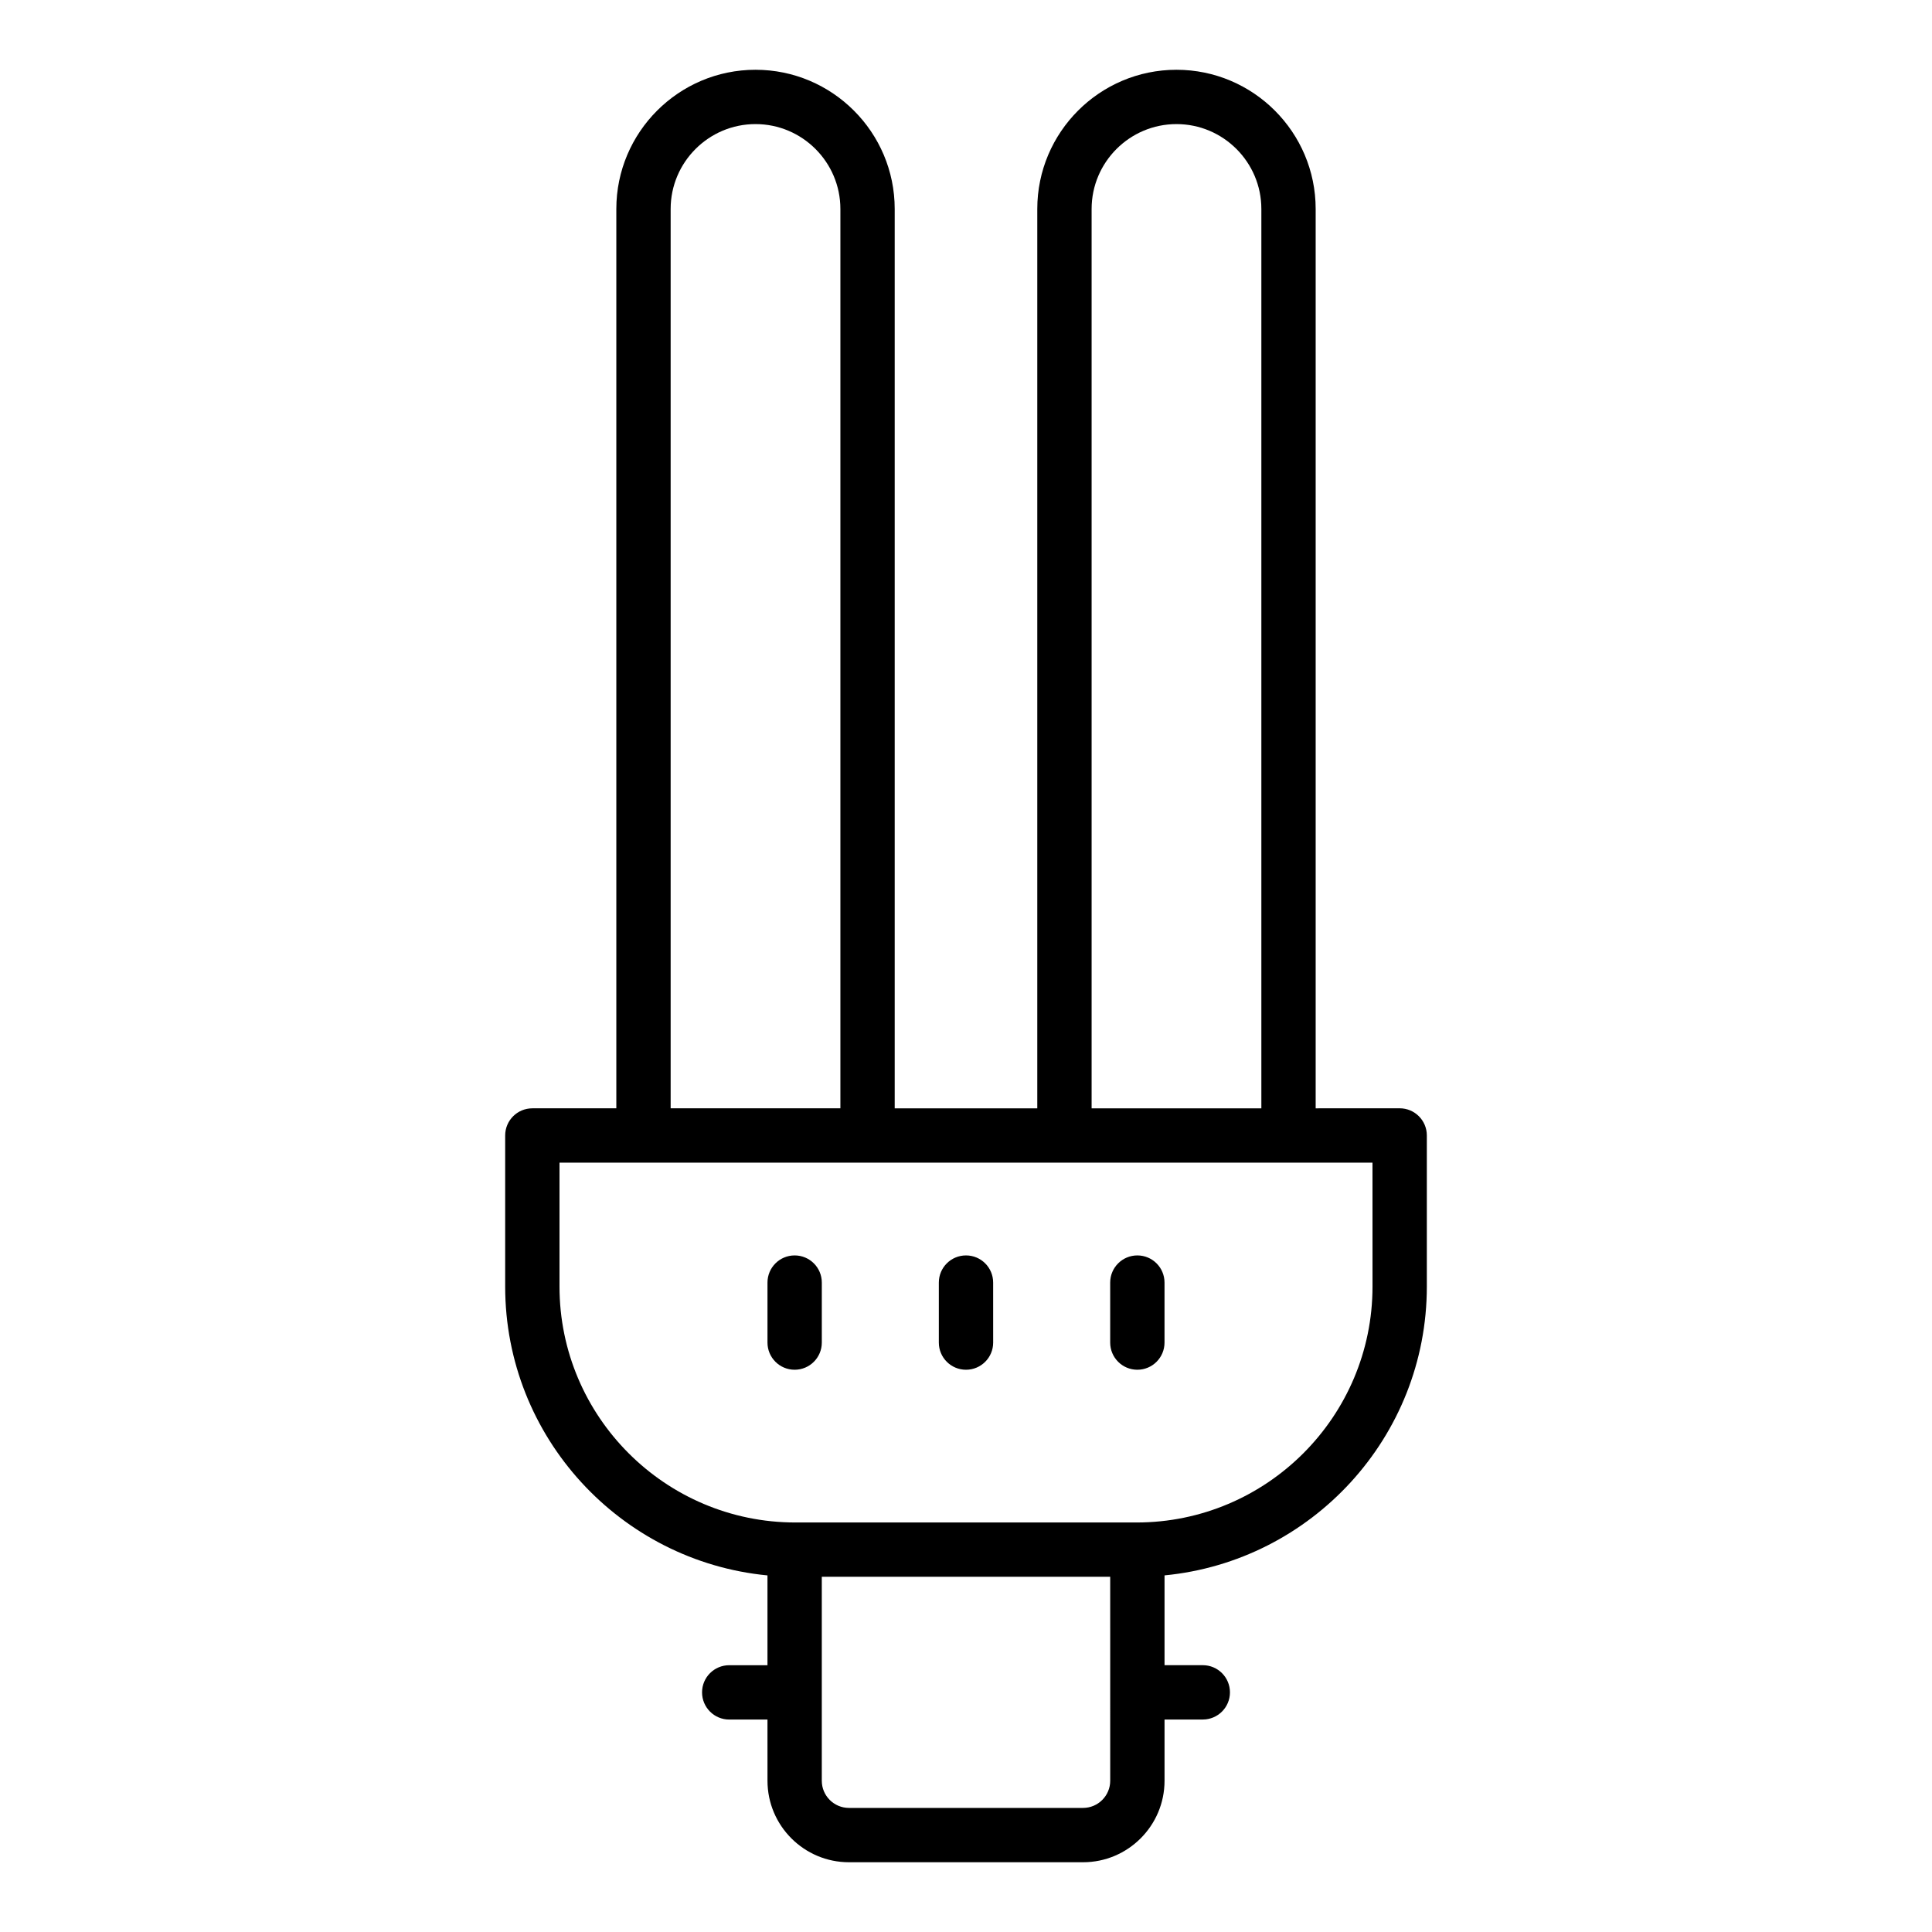 <?xml version="1.0" encoding="UTF-8"?>
<!-- Uploaded to: ICON Repo, www.svgrepo.com, Generator: ICON Repo Mixer Tools -->
<svg fill="#000000" width="800px" height="800px" version="1.1" viewBox="144 144 512 512" xmlns="http://www.w3.org/2000/svg">
 <g>
  <path d="m344.22 162.49c-20.34 0-36.887 16.547-36.887 36.887v238.34h-22.258c-3.977 0-7.199 3.219-7.199 7.199v40.035c0 39.918 30.562 72.805 69.512 76.547v23.801h-10.137c-3.977 0-7.199 3.219-7.199 7.199 0 3.977 3.219 7.199 7.199 7.199h10.137l0.004 16.223c0 11.906 9.684 21.594 21.594 21.594h62.035c11.906 0 21.594-9.684 21.594-21.594v-16.23h10.137c3.977 0 7.199-3.219 7.199-7.199 0-3.977-3.219-7.199-7.199-7.199h-10.137v-23.801c38.953-3.742 69.512-36.629 69.512-76.547v-40.035c0-3.977-3.219-7.199-7.199-7.199l-22.262 0.008v-238.34c0-20.34-16.547-36.887-36.887-36.887s-36.887 16.547-36.887 36.887v238.34h-37.785v-238.34c0-20.34-16.547-36.887-36.887-36.887zm-22.492 36.887c0-12.398 10.094-22.492 22.492-22.492s22.492 10.094 22.492 22.492v238.34h-44.984zm116.49 416.54c0 3.973-3.227 7.199-7.199 7.199h-62.035c-3.973 0-7.199-3.227-7.199-7.199v-54.051h76.43zm69.512-130.97c0 34.477-28.051 62.527-62.527 62.527h-90.402c-34.477 0-62.527-28.051-62.527-62.527v-32.836h215.45zm-74.441-285.57c0-12.398 10.094-22.492 22.492-22.492 12.398 0 22.492 10.094 22.492 22.492v238.34h-44.984z"/>
  <path d="m354.59 476.7c-3.977 0-7.199 3.219-7.199 7.199v15.898c0 3.977 3.219 7.199 7.199 7.199 3.977 0 7.199-3.219 7.199-7.199v-15.902c0-3.977-3.219-7.195-7.199-7.195z"/>
  <path d="m400 476.7c-3.977 0-7.199 3.219-7.199 7.199v15.898c0 3.977 3.219 7.199 7.199 7.199 3.977 0 7.199-3.219 7.199-7.199l-0.004-15.902c0-3.977-3.219-7.195-7.195-7.195z"/>
  <path d="m445.41 476.7c-3.977 0-7.199 3.219-7.199 7.199v15.898c0 3.977 3.219 7.199 7.199 7.199 3.977 0 7.199-3.219 7.199-7.199v-15.902c0-3.977-3.223-7.195-7.199-7.195z"/>
 </g>
</svg>